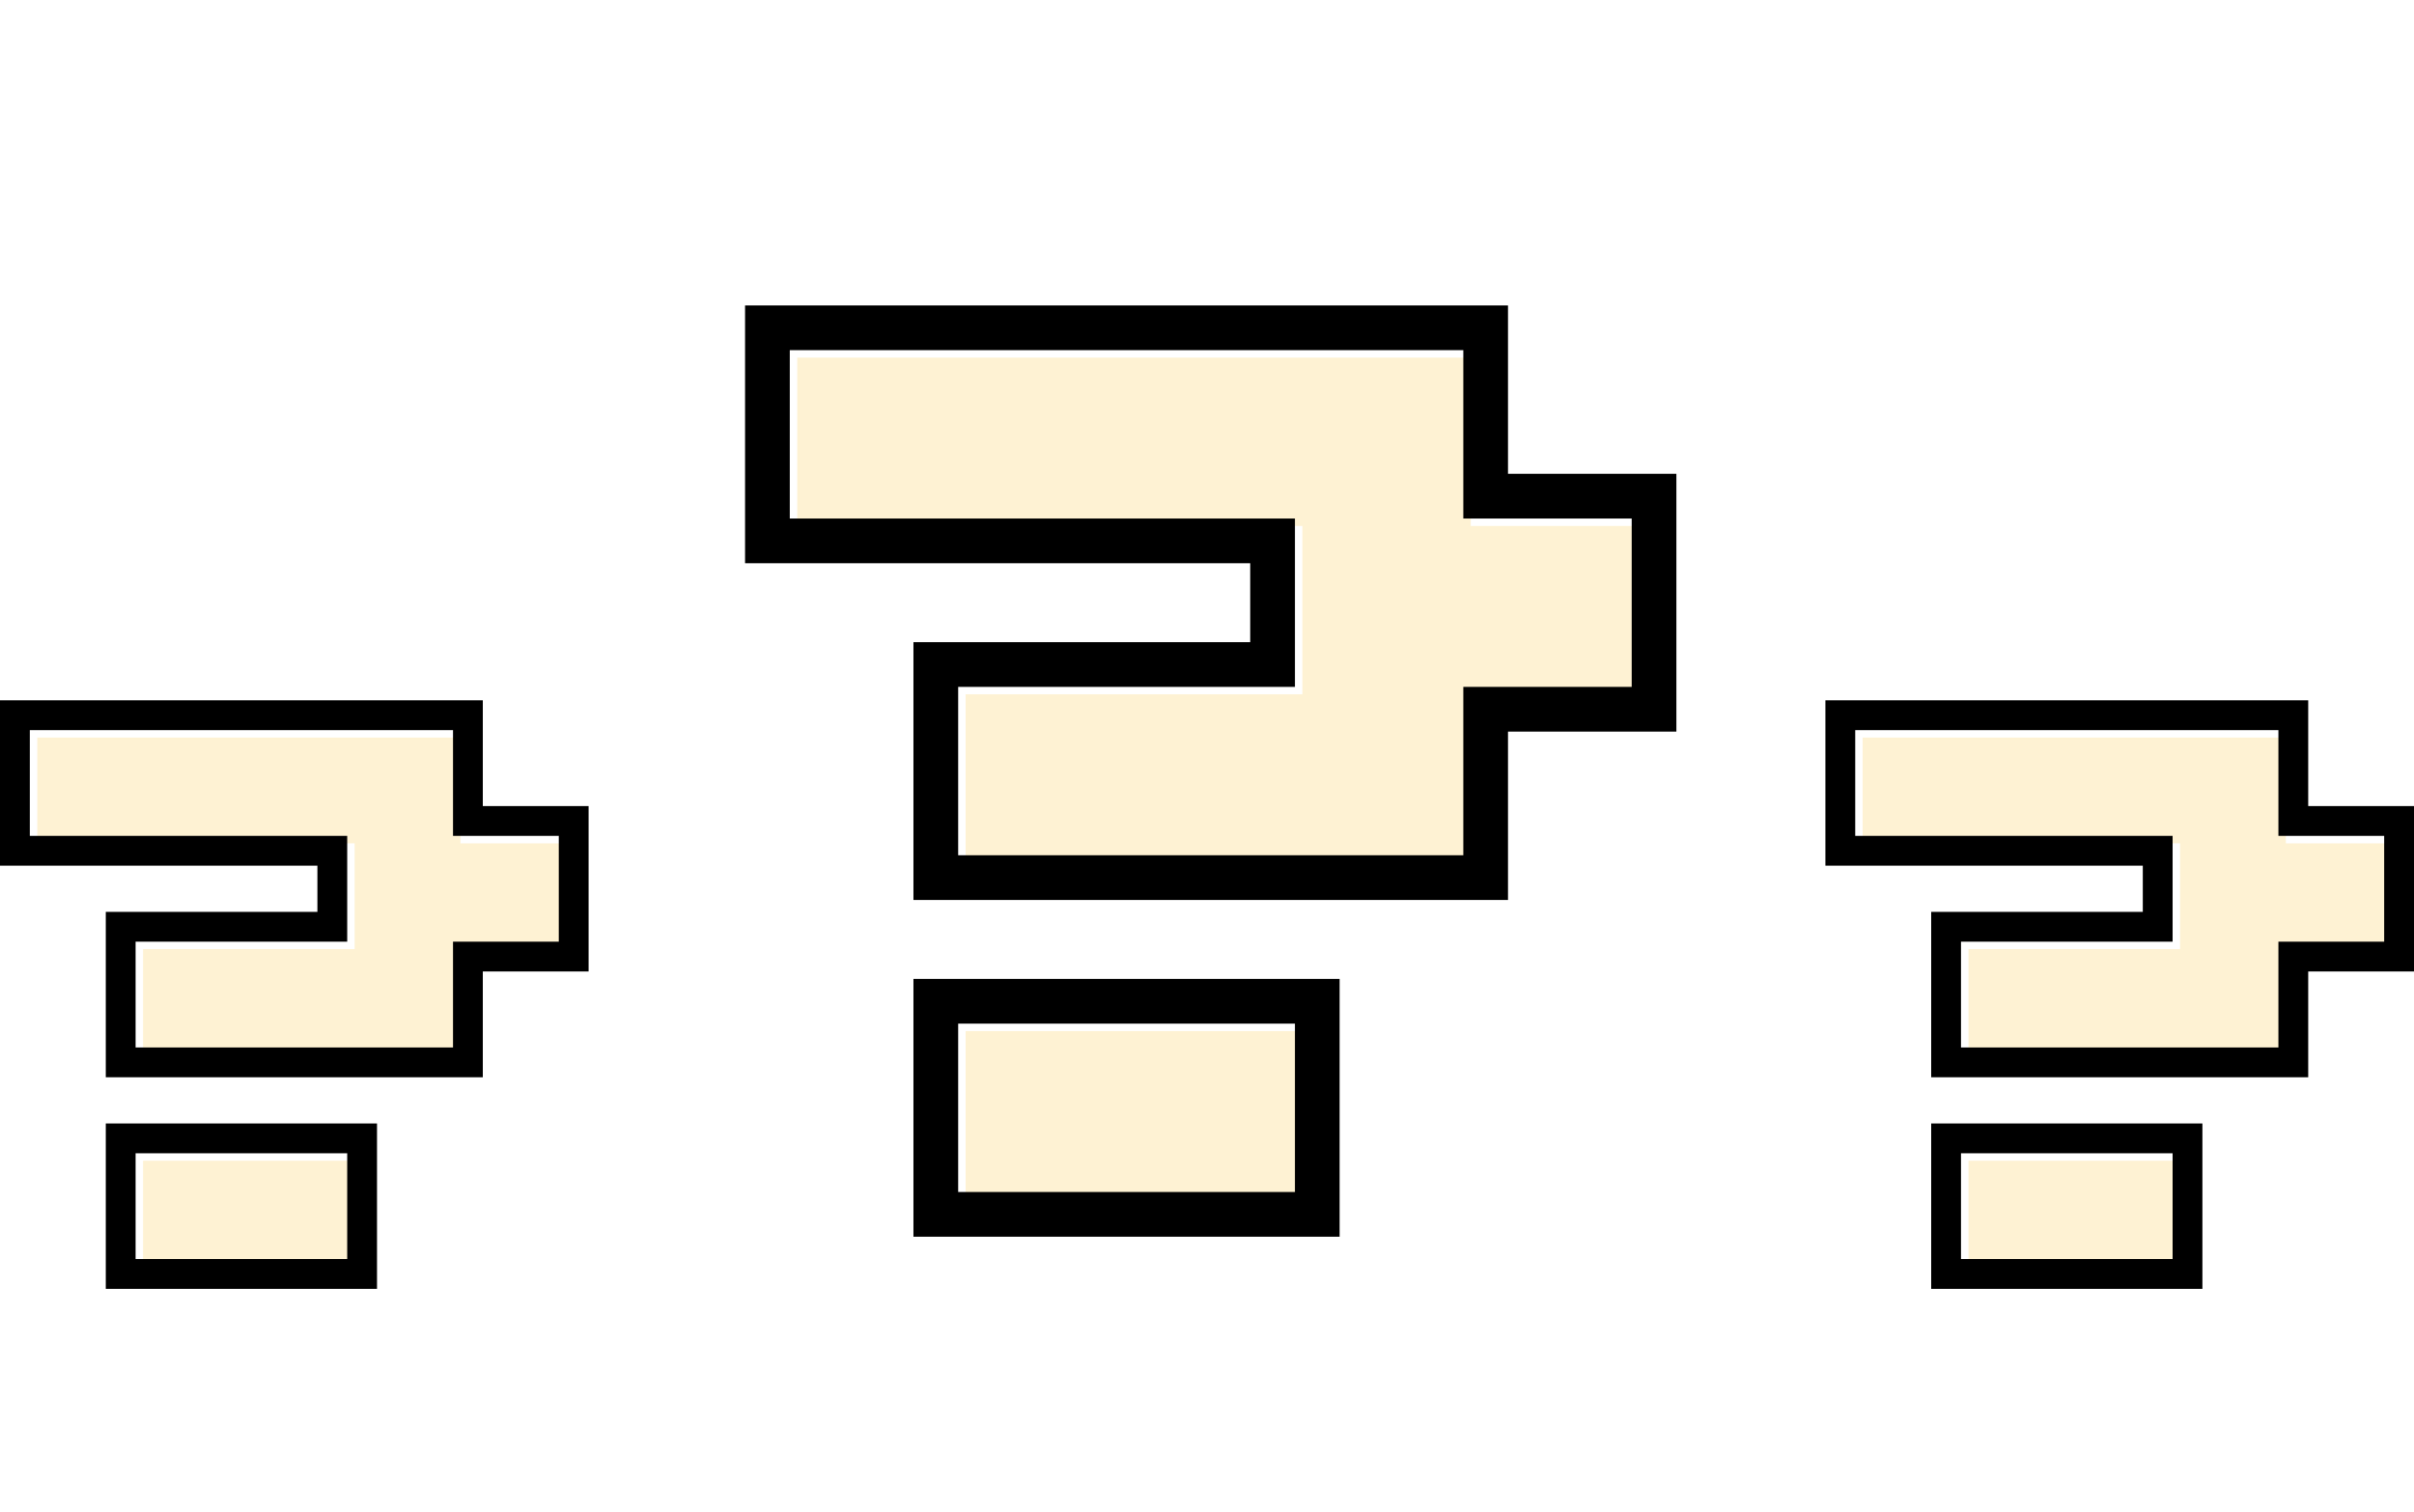 <svg width="324" height="203" viewBox="0 0 324 203" fill="none" xmlns="http://www.w3.org/2000/svg">
  <g filter="url(#filter0_ii_483_12429)">
    <path d="M128.6 114.8V92.2H173.8V69.6H106V47H196.4V69.6H219V92.2H196.4V114.8H128.6ZM128.6 160V137.4H173.8V160H128.6Z" fill="#FEF2D3" />
  </g>
  <path d="M176.8 134.4V163H125.6V134.4H176.8ZM199.4 44V66.6H222V95.2H199.4V117.8H125.6V89.2H170.8V72.6H103V44H199.4Z" stroke="black" stroke-width="6" />
  <g filter="url(#filter1_ii_483_12429)">
    <path d="M263.2 140.6V126.4H291.6V112.2H249V98H305.8V112.2H320V126.4H305.8V140.6H263.2ZM263.2 169V154.8H291.6V169H263.2Z" fill="#FEF2D3" />
  </g>
  <path d="M293.6 152.8V171H261.2V152.8H293.6ZM307.8 96V110.2H322V128.4H307.8V142.6H261.2V124.4H289.6V114.2H247V96H307.8Z" stroke="black" stroke-width="4" />
  <g filter="url(#filter2_ii_483_12429)">
    <path d="M18.2 140.6V126.4H46.6V112.2H4V98H60.8V112.2H75V126.4H60.8V140.6H18.2ZM18.2 169V154.8H46.6V169H18.2Z" fill="#FEF2D3" />
  </g>
  <path d="M48.6 152.8V171H16.2V152.8H48.6ZM62.8 96V110.2H77V128.4H62.8V142.6H16.2V124.4H44.6V114.2H2V96H62.8Z" stroke="black" stroke-width="4" />
  <defs>
    <filter id="filter0_ii_483_12429" x="100" y="41" width="125" height="125" filterUnits="userSpaceOnUse" color-interpolation-filters="sRGB">
      <feFlood flood-opacity="0" result="BackgroundImageFix" />
      <feBlend mode="normal" in="SourceGraphic" in2="BackgroundImageFix" result="shape" />
      <feColorMatrix in="SourceAlpha" type="matrix" values="0 0 0 0 0 0 0 0 0 0 0 0 0 0 0 0 0 0 127 0" result="hardAlpha" />
      <feOffset dx="-10" dy="-9" />
      <feComposite in2="hardAlpha" operator="arithmetic" k2="-1" k3="1" />
      <feColorMatrix type="matrix" values="0 0 0 0 0 0 0 0 0 0 0 0 0 0 0 0 0 0 0.25 0" />
      <feBlend mode="normal" in2="shape" result="effect1_innerShadow_483_12429" />
      <feColorMatrix in="SourceAlpha" type="matrix" values="0 0 0 0 0 0 0 0 0 0 0 0 0 0 0 0 0 0 127 0" result="hardAlpha" />
      <feOffset dx="11" dy="10" />
      <feComposite in2="hardAlpha" operator="arithmetic" k2="-1" k3="1" />
      <feColorMatrix type="matrix" values="0 0 0 0 1 0 0 0 0 1 0 0 0 0 1 0 0 0 1 0" />
      <feBlend mode="normal" in2="effect1_innerShadow_483_12429" result="effect2_innerShadow_483_12429" />
    </filter>
    <filter id="filter1_ii_483_12429" x="245" y="94" width="79" height="79" filterUnits="userSpaceOnUse" color-interpolation-filters="sRGB">
      <feFlood flood-opacity="0" result="BackgroundImageFix" />
      <feBlend mode="normal" in="SourceGraphic" in2="BackgroundImageFix" result="shape" />
      <feColorMatrix in="SourceAlpha" type="matrix" values="0 0 0 0 0 0 0 0 0 0 0 0 0 0 0 0 0 0 127 0" result="hardAlpha" />
      <feOffset dx="-10" dy="-9" />
      <feComposite in2="hardAlpha" operator="arithmetic" k2="-1" k3="1" />
      <feColorMatrix type="matrix" values="0 0 0 0 0 0 0 0 0 0 0 0 0 0 0 0 0 0 0.25 0" />
      <feBlend mode="normal" in2="shape" result="effect1_innerShadow_483_12429" />
      <feColorMatrix in="SourceAlpha" type="matrix" values="0 0 0 0 0 0 0 0 0 0 0 0 0 0 0 0 0 0 127 0" result="hardAlpha" />
      <feOffset dx="11" dy="10" />
      <feComposite in2="hardAlpha" operator="arithmetic" k2="-1" k3="1" />
      <feColorMatrix type="matrix" values="0 0 0 0 1 0 0 0 0 1 0 0 0 0 1 0 0 0 1 0" />
      <feBlend mode="normal" in2="effect1_innerShadow_483_12429" result="effect2_innerShadow_483_12429" />
    </filter>
    <filter id="filter2_ii_483_12429" x="0" y="94" width="79" height="79" filterUnits="userSpaceOnUse" color-interpolation-filters="sRGB">
      <feFlood flood-opacity="0" result="BackgroundImageFix" />
      <feBlend mode="normal" in="SourceGraphic" in2="BackgroundImageFix" result="shape" />
      <feColorMatrix in="SourceAlpha" type="matrix" values="0 0 0 0 0 0 0 0 0 0 0 0 0 0 0 0 0 0 127 0" result="hardAlpha" />
      <feOffset dx="-10" dy="-9" />
      <feComposite in2="hardAlpha" operator="arithmetic" k2="-1" k3="1" />
      <feColorMatrix type="matrix" values="0 0 0 0 0 0 0 0 0 0 0 0 0 0 0 0 0 0 0.25 0" />
      <feBlend mode="normal" in2="shape" result="effect1_innerShadow_483_12429" />
      <feColorMatrix in="SourceAlpha" type="matrix" values="0 0 0 0 0 0 0 0 0 0 0 0 0 0 0 0 0 0 127 0" result="hardAlpha" />
      <feOffset dx="11" dy="10" />
      <feComposite in2="hardAlpha" operator="arithmetic" k2="-1" k3="1" />
      <feColorMatrix type="matrix" values="0 0 0 0 1 0 0 0 0 1 0 0 0 0 1 0 0 0 1 0" />
      <feBlend mode="normal" in2="effect1_innerShadow_483_12429" result="effect2_innerShadow_483_12429" />
    </filter>
  </defs>
</svg>